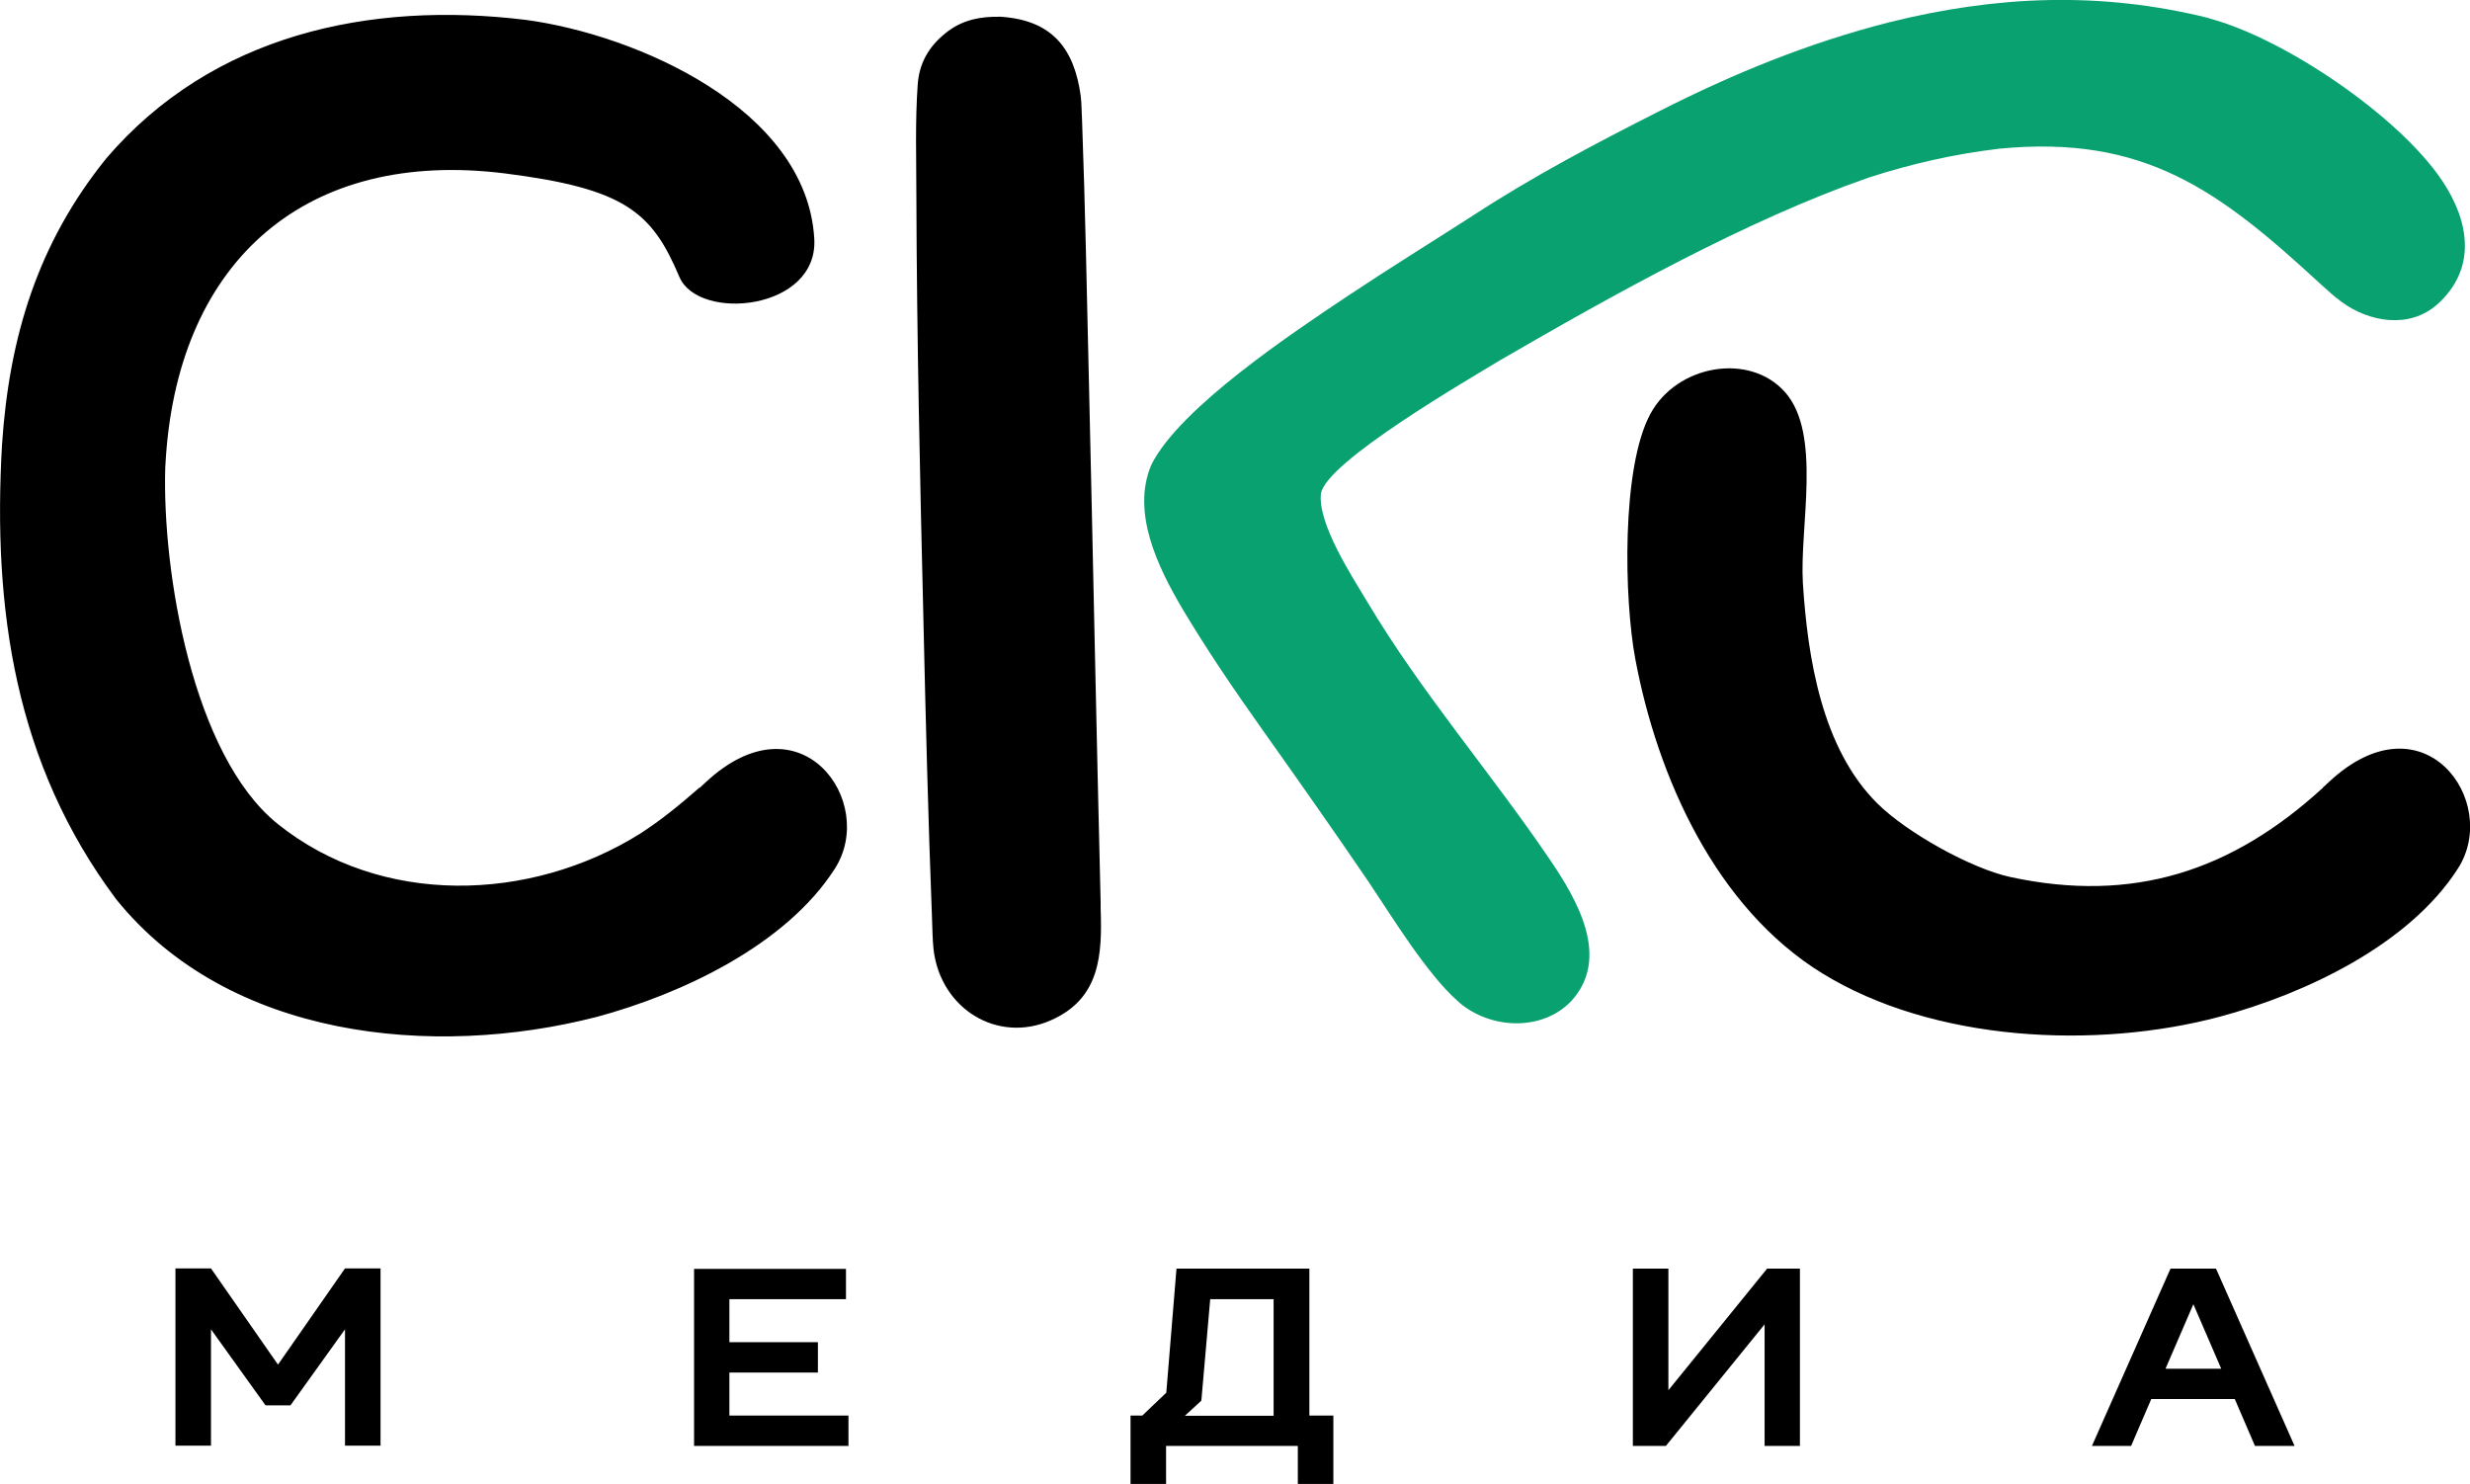 <?xml version="1.0" encoding="UTF-8"?> <svg xmlns="http://www.w3.org/2000/svg" id="Layer_2" data-name="Layer 2" viewBox="0 0 109.11 65.55"><defs><style> .cls-1 { fill: #0aa170; fill-rule: evenodd; } </style></defs><g id="Layer_1-2" data-name="Layer 1"><g><path class="cls-1" d="m97.58.81c3.33.88,8.39,4.32,10.3,7.17,1.2,1.79,1.55,3.89-.22,5.47-1.22,1.08-3,.79-4.23-.12-.33-.24-.64-.53-.94-.8-4.46-4.11-7.75-6.59-14.19-5.96-2,.24-3.85.66-5.77,1.28-5.39,1.88-11.29,5.18-16.26,8.06-1.43.87-7.71,4.5-7.92,5.9-.14,1.33,1.36,3.63,2.07,4.81,2.38,3.99,5.43,7.5,8.03,11.33,1.22,1.79,2.72,4.36.95,6.28-1.29,1.34-3.55,1.23-4.92.07l-.11-.1c-1.35-1.2-2.85-3.66-3.89-5.21-1.57-2.31-3.15-4.55-4.76-6.82-1.22-1.72-2.41-3.47-3.49-5.28-1.07-1.82-2.27-4.25-1.37-6.36,1.25-2.52,6.27-5.85,8.68-7.46,1.83-1.22,3.71-2.38,5.56-3.57,2.62-1.71,5.41-3.18,8.2-4.59,3.27-1.66,6.57-3.01,10.13-3.92,4.77-1.19,9.36-1.38,14.15-.19h0Z"></path><path d="m11.71,62.08h1.12l2.41-3.36v5.14h1.57v-7.83h-1.57l-2.96,4.25-2.96-4.25h-1.57v7.83h1.57v-5.14l2.41,3.36h0Zm18.95-6.04v7.83h6.82v-1.34h-5.26v-1.9h3.91v-1.34h-3.91v-1.9h5.15v-1.34h-6.71Zm19.28,6.49v3.02h1.57v-1.68h5.82v1.68h1.57v-3.02h-1.06v-6.49h-5.87l-.45,5.48-1.06,1.01h-.5Zm3.13-.67l.39-4.47h2.8v5.15h-3.92l.73-.67h0Zm24.87,2.01h1.57v-7.83h-1.45l-4.36,5.37v-5.37h-1.57v7.83h1.46l4.36-5.37v5.37h0Zm21.69,0h1.73l-3.47-7.83h-2.01l-3.47,7.83h1.73l.89-2.07h3.69l.89,2.07h0Zm-2.74-6.26l1.23,2.85h-2.46l1.23-2.85h0ZM30.91,34.8l.27-.25c4.18-3.89,7.59.87,5.7,3.82-2.16,3.38-6.77,5.54-10.52,6.55-7.23,1.86-16.27.96-21.23-5.2C.66,33.74-.33,26.91.09,19.63c.32-4.76,1.58-8.89,4.61-12.64C9.38,1.53,16.32.03,23.24.88c4.84.65,12.39,3.91,12.73,9.66.19,3.18-5.12,3.68-5.96,1.69-1.21-2.87-2.41-3.9-7.71-4.57-8.74-1.09-14.36,3.8-14.97,12.5l-.03.49c-.14,4.59,1.21,12.72,4.96,15.74,4.57,3.67,11.16,3.47,16.01.44.96-.62,1.77-1.29,2.63-2.04h0ZM44.21.74c2.24.15,3.24,1.37,3.53,3.5.04.31.04.79.06,1.11.14,3.8.21,7.63.3,11.43.18,7.7.33,15.39.52,23.09,0,.09,0,.18,0,.27.07,2.02-.01,3.97-2.2,4.93-2.36,1.04-4.87-.51-5.18-3.12-.05-.43-.05-.97-.07-1.4-.17-4.4-.28-8.82-.38-13.22-.15-6.19-.29-12.41-.31-18.6,0-1.64-.06-3.38.06-5.01.07-.94.49-1.66,1.22-2.25.72-.59,1.54-.75,2.45-.73h0Zm58.4,34.06c-4.03,3.69-8.39,5.11-13.81,3.94-1.74-.38-4.57-1.96-5.87-3.25-2.45-2.43-3.08-6.43-3.29-9.74-.15-2.48.85-6.59-.79-8.43-1.56-1.76-4.77-1.22-5.95.97-1.28,2.37-1.16,8.18-.66,10.83.98,5.23,3.56,10.98,8.25,13.87,4.91,3.03,12.09,3.38,17.57,1.92,3.76-1.01,8.36-3.17,10.52-6.55,1.89-2.95-1.52-7.72-5.7-3.82l-.27.25h0Z"></path></g></g></svg> 